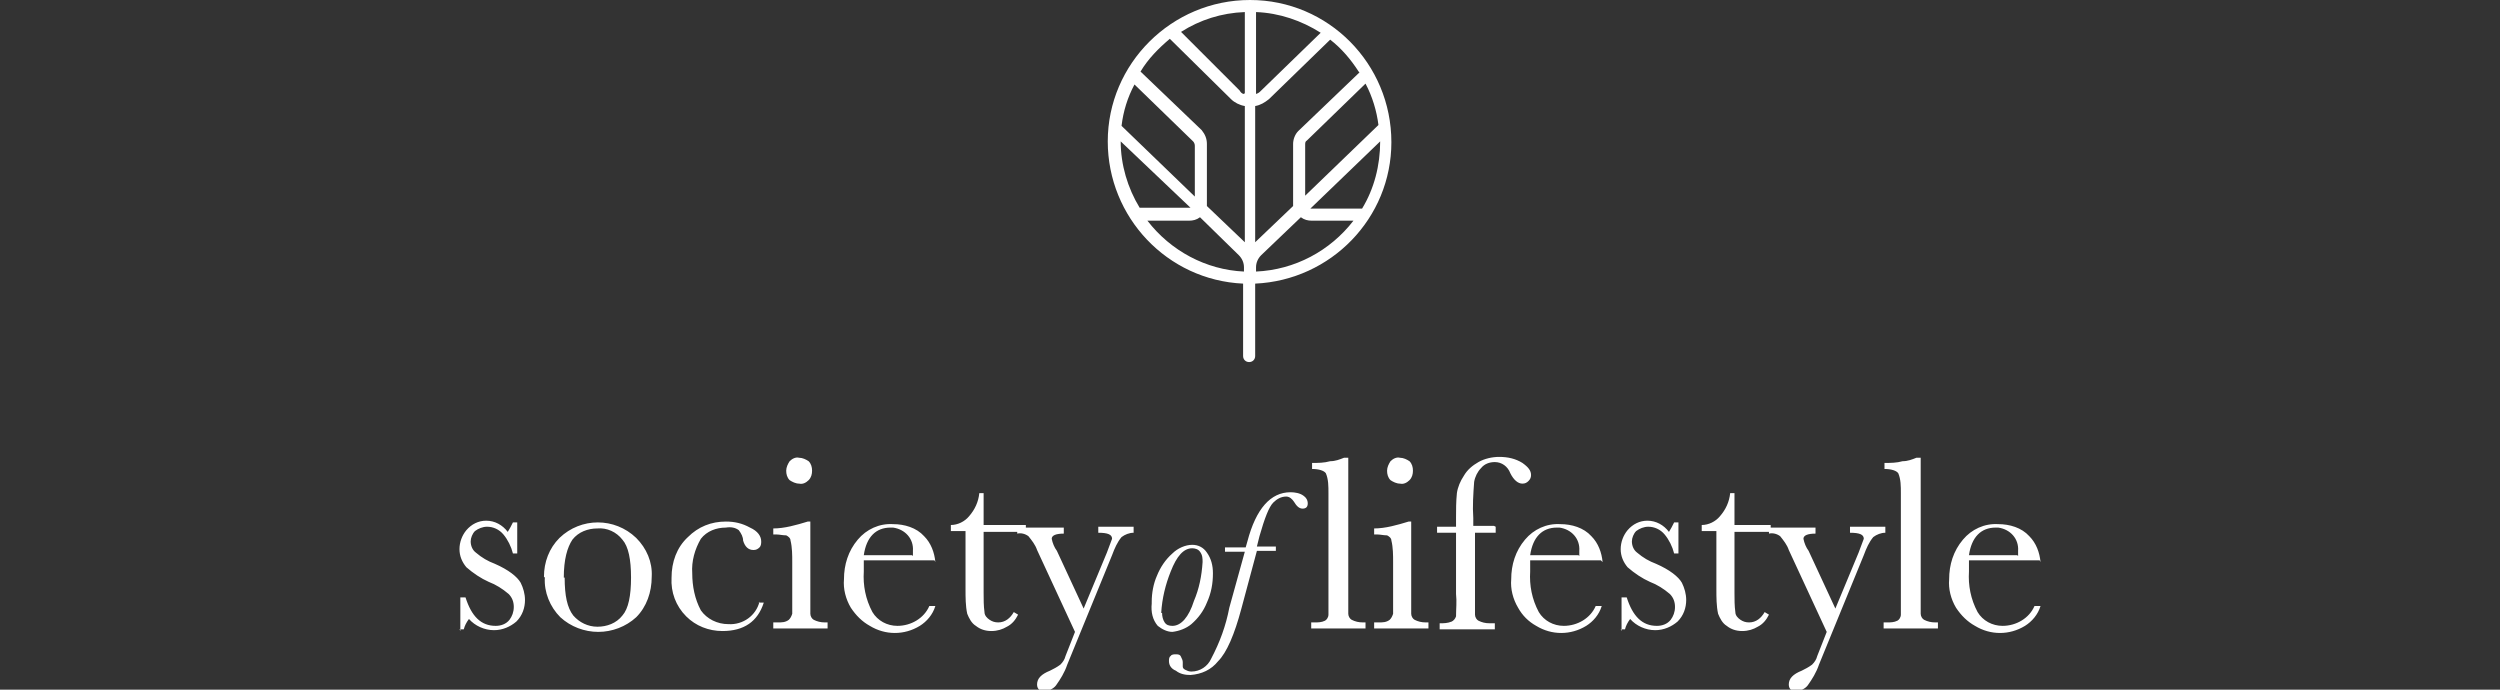 <?xml version="1.0" encoding="UTF-8"?>
<svg id="Ebene_1" xmlns="http://www.w3.org/2000/svg" version="1.1" viewBox="0 0 290 80">
  <rect x="0" y="0" width="290" height="80" fill="#333333" stroke="none"/>
  <!-- Generator: Adobe Illustrator 29.6.0, SVG Export Plug-In . SVG Version: 2.1.1 Build 207)  -->
  <defs>
    <style>
      .st0 {
        fill: #fff;
      }
    </style>
  </defs>
  <path class="st0" d="M53.4,73.2v-3.9h.6c.7,2.2,1.8,3.3,3.5,3.3.6,0,1.2-.2,1.6-.7.3-.4.5-.9.5-1.5,0-.6-.2-1.1-.6-1.5-.7-.6-1.5-1.1-2.3-1.4-.9-.4-1.8-1-2.6-1.7-.5-.6-.8-1.3-.8-2.1,0-.8.3-1.6.8-2.2.6-.7,1.4-1.1,2.3-1.1,1,0,1.9.5,2.5,1.3.2-.3.4-.7.6-1.1h.5v3.6h-.5c-.2-.8-.6-1.6-1.1-2.2-.5-.6-1.2-.9-1.9-.9-.5,0-1,.2-1.4.5-.3.3-.5.8-.5,1.2,0,.5.2,1,.6,1.3.7.6,1.4,1,2.2,1.3,1.6.7,2.6,1.5,3,2.2.3.6.5,1.3.5,2,0,.9-.3,1.8-1,2.5-.7.6-1.6,1-2.6,1-1.1,0-2.2-.5-2.9-1.3-.3.4-.5.8-.6,1.2h-.5ZM63.1,66.9c0-1.7.6-3.3,1.8-4.5,2.5-2.4,6.4-2.4,8.9,0,1.2,1.2,1.9,2.8,1.8,4.5,0,1.8-.6,3.5-1.8,4.7-1.2,1.1-2.8,1.7-4.4,1.7-1.6,0-3.2-.6-4.4-1.7-1.2-1.2-1.9-2.9-1.8-4.6ZM65.5,67c0,2.1.3,3.5,1,4.4.7.8,1.7,1.3,2.8,1.3,1.1,0,2.2-.4,2.9-1.3.7-.8,1-2.3,1-4.4s-.3-3.6-1-4.4c-.7-.9-1.8-1.4-2.9-1.3-1.1,0-2.2.4-2.9,1.3-.6.9-1,2.3-1,4.4h0ZM88,69.9h.6c-.7,2.2-2.3,3.3-4.8,3.3-1.6,0-3.1-.6-4.2-1.7-1.2-1.2-1.8-2.8-1.7-4.5,0-1.8.6-3.5,1.9-4.7,1.2-1.2,2.7-1.8,4.4-1.8,1,0,1.9.2,2.8.7.9.4,1.3,1,1.3,1.6,0,.2,0,.5-.2.7-.2.2-.4.3-.7.3-.6,0-1-.4-1.2-1.1,0-.4-.2-.8-.5-1.2-.4-.3-.9-.4-1.5-.3-1.1,0-2.2.4-2.9,1.3-.7,1.2-1.1,2.6-1,4,0,1.5.3,3,1,4.3.7,1,1.9,1.6,3.2,1.6,1.7.1,3.2-1,3.6-2.6ZM94,60.6v8.2c0,1.3,0,2,0,2.4,0,.3.2.6.4.7.4.2.8.3,1.3.3h.3v.7h-6.3v-.7h.5c.5,0,.9,0,1.3-.3.2-.2.3-.4.4-.7,0-.3,0-1.1,0-2.4v-3.6c0-.8,0-1.7-.2-2.5,0-.3-.3-.5-.5-.6-.4,0-.8-.1-1.1-.1h-.4v-.7c1.3,0,2.7-.4,4-.8h.3ZM91.2,54.6c0-.4.2-.8.4-1.1.3-.3.7-.5,1.1-.4.4,0,.8.2,1.1.4.3.3.4.7.4,1.1,0,.4-.1.8-.4,1.1-.3.3-.7.5-1.1.4-.4,0-.8-.2-1.1-.4-.3-.3-.4-.7-.4-1.1ZM108.4,65h-8.2c0,.5,0,1,0,1.3-.1,1.6.2,3.2,1,4.7.6,1,1.7,1.6,2.9,1.6,1.6,0,3.1-.9,3.7-2.3h.7c-.3,1-1,1.8-1.8,2.3-1.8,1.1-4,1.1-5.8,0-.9-.5-1.6-1.2-2.2-2.1-.6-1-.9-2.2-.8-3.3,0-1.7.5-3.3,1.6-4.6,1-1.2,2.5-1.9,4.1-1.8,1.3,0,2.7.4,3.6,1.4.8.8,1.2,1.9,1.3,3ZM105.9,64.5c0-.2,0-.4,0-.6.1-1.4-.9-2.5-2.3-2.7,0,0-.2,0-.3,0-1.7,0-2.8,1.1-3.1,3.2h5.6ZM119,61.7h-4.9v7.1c0,.7,0,1.5.1,2.2,0,.4.3.7.6.9.3.2.6.3,1,.3.8,0,1.4-.5,1.8-1.2l.5.3c-.3.6-.7,1.1-1.3,1.4-.5.3-1.1.5-1.8.5-.7,0-1.3-.2-1.8-.6-.5-.3-.8-.9-1-1.4-.2-.9-.2-1.9-.2-2.9v-6.7h-1.7v-.7c.8,0,1.6-.4,2.1-1,.7-.8,1.1-1.7,1.2-2.7h.5v3.7h4.9v.7ZM125.7,70.6l2.7-6.5c.2-.5.4-1.1.6-1.6,0-.5-.5-.7-1.6-.7v-.7h4.1v.7c-.5,0-1,.2-1.4.5-.5.6-.8,1.3-1.1,2.1l-5.2,12.7c-.3.9-.8,1.7-1.3,2.4-.3.4-.8.6-1.3.7-.6,0-.9-.3-.9-.8,0-.7.5-1.2,1.5-1.6.4-.2.8-.4,1.2-.7.3-.3.5-.6.6-1l1.1-2.8-4.4-9.5c-.2-.6-.6-1.1-1-1.6-.4-.3-.9-.4-1.3-.3v-.7h5.4v.7c-.9,0-1.4.2-1.4.6.1.5.3,1,.6,1.4l3.2,6.9ZM133.6,69.8c0-1,.2-2.1.6-3,.4-1,1-1.9,1.8-2.6.6-.6,1.5-1,2.3-1,.7,0,1.3.3,1.7.9.5.7.7,1.5.7,2.4,0,1.2-.2,2.3-.7,3.4-.4,1-1,1.8-1.8,2.5-.6.5-1.4.8-2.2.9-.6,0-1.2-.3-1.7-.7-.6-.7-.8-1.6-.7-2.6ZM134.8,71.1c0,.4.1.8.3,1.1.2.3.5.4.9.4,1,0,1.9-1,2.5-2.9.6-1.4.9-2.9,1-4.5,0-.4,0-.8-.3-1.2-.2-.3-.6-.4-.9-.4-1,0-1.8.9-2.5,2.7-.6,1.5-1,3.1-1.1,4.8h0ZM148,63.4v.5h-2.2l-1.8,6.7c-.8,3-1.7,5.1-2.7,6.1-.8,1-1.9,1.5-3.2,1.6-.6,0-1.2-.1-1.7-.5-.5-.2-.8-.6-.8-1.1,0-.2,0-.5.2-.6.1-.2.4-.2.6-.2.2,0,.5,0,.6.3.1.2.2.4.2.6,0,0,0,.2,0,.3v.2c0,.2.1.3.3.4.2.1.4.2.7.2,1,0,1.9-.6,2.3-1.5,1-1.9,1.7-3.8,2.1-5.9l1.8-6.5h-2.3v-.5h2.4l.2-.7c1-3.8,2.7-5.7,5-5.7.5,0,1.1.1,1.5.4.3.2.5.5.5.9,0,.4-.2.6-.6.6-.4,0-.7-.3-1-.8-.2-.3-.5-.6-.9-.6-.6,0-1.1.3-1.5.7-.5.5-1,1.8-1.6,3.9l-.3,1.2h2ZM156.4,53.1v15.7c0,1.3,0,2,0,2.4,0,.3.2.6.4.7.4.2.8.3,1.3.3h.3v.7h-6.3v-.7h.4c.4,0,.8,0,1.2-.2.2-.1.4-.4.4-.7,0-.8,0-1.6,0-2.5v-11.6c0-.8,0-1.6-.3-2.3-.2-.3-.8-.5-1.6-.5v-.7c.7,0,1.4,0,2.1-.2.6,0,1.1-.2,1.6-.4h.3ZM163.7,60.6v8.2c0,1.3,0,2,0,2.4,0,.3.2.6.4.7.4.2.8.3,1.3.3h.3v.7h-6.3v-.7h.5c.5,0,.9,0,1.3-.3.2-.2.3-.4.4-.7,0-.3,0-1.1,0-2.4v-3.6c0-.8,0-1.7-.2-2.5,0-.3-.3-.5-.5-.6-.4,0-.8-.1-1.1-.1h-.4v-.7c1.3,0,2.7-.4,4-.8h.3ZM160.9,54.6c0-.4.2-.8.4-1.1.3-.3.7-.5,1.1-.4.4,0,.8.2,1.1.4.3.3.4.7.4,1.1,0,.4-.1.8-.4,1.1-.3.3-.7.5-1.1.4-.4,0-.8-.2-1.1-.4-.3-.3-.4-.7-.4-1.1h0ZM173.5,61.1v.7h-2.4v7.1c0,1.3,0,2,0,2.4,0,.3.2.6.4.7.4.2.8.3,1.3.3h.6v.7h-6.4v-.7c.5,0,.9,0,1.4-.2.2-.1.4-.3.5-.6,0-.9.1-1.7,0-2.6v-7.1h-2.2v-.7h2.2v-1.1c0-.9,0-1.8.1-2.8.1-.7.4-1.4.8-2,.4-.7,1-1.2,1.7-1.6.7-.4,1.6-.6,2.4-.6,1,0,1.9.2,2.7.7.7.5,1,.9,1,1.4,0,.3-.1.5-.3.7-.2.2-.4.3-.7.3-.5,0-1-.4-1.4-1.2-.3-.8-1-1.3-1.8-1.3-.6,0-1.2.2-1.6.7-.4.4-.7,1-.8,1.6-.1,1.4-.2,2.8-.1,4.2v.9h2.4ZM185.7,65h-8.2c0,.5,0,1,0,1.3-.1,1.6.2,3.2,1,4.7.6,1,1.7,1.6,2.9,1.6,1.6,0,3.1-.9,3.7-2.3h.7c-.3,1-1,1.8-1.8,2.3-1.8,1.1-4,1.1-5.8,0-.9-.5-1.6-1.2-2.1-2.1-.6-1-.9-2.2-.8-3.3,0-1.7.5-3.3,1.6-4.6,1-1.2,2.5-1.9,4.1-1.8,1.3,0,2.7.4,3.6,1.4.8.8,1.2,1.9,1.3,3ZM183.2,64.5c0-.2,0-.4,0-.6.1-1.4-.9-2.5-2.3-2.7,0,0-.2,0-.3,0-1.7,0-2.8,1.1-3.1,3.2h5.6ZM188.1,73.2v-3.9h.6c.7,2.2,1.8,3.3,3.5,3.3.6,0,1.2-.2,1.6-.7.3-.4.5-.9.5-1.5,0-.6-.2-1.1-.6-1.5-.7-.6-1.5-1.1-2.3-1.4-.9-.4-1.8-1-2.6-1.7-.5-.6-.8-1.3-.8-2.1,0-.8.3-1.6.8-2.2.6-.7,1.4-1.1,2.3-1.1,1,0,1.9.5,2.5,1.3.2-.3.4-.7.6-1.1h.5v3.6h-.5c-.2-.8-.6-1.6-1.1-2.2-.5-.6-1.2-.9-1.9-.9-.5,0-1,.2-1.4.5-.3.3-.5.8-.5,1.2,0,.5.2,1,.6,1.3.7.6,1.4,1,2.2,1.3,1.6.7,2.6,1.5,3,2.2.3.6.5,1.3.5,2,0,.9-.3,1.8-1,2.5-.7.6-1.6,1-2.6,1-1.1,0-2.2-.5-2.9-1.3-.3.4-.5.8-.6,1.2h-.5ZM205.4,61.7h-4.2v7.1c0,.7,0,1.5.1,2.2,0,.4.3.7.6.9.3.2.6.3,1,.3.8,0,1.4-.5,1.8-1.2l.5.3c-.3.6-.7,1.1-1.3,1.4-.5.3-1.1.5-1.8.5-.7,0-1.3-.2-1.8-.6-.5-.3-.8-.9-1-1.4-.2-.9-.2-1.9-.2-2.9v-6.7h-1.7v-.7c.8,0,1.6-.4,2.1-1,.7-.8,1.1-1.7,1.2-2.7h.5v3.7h4.2v.7ZM212.9,70.6l2.7-6.5c.2-.5.4-1.1.6-1.6,0-.5-.5-.7-1.6-.7v-.7h4.1v.7c-.5,0-1,.2-1.4.5-.5.6-.8,1.3-1.1,2.1l-5.2,12.7c-.3.9-.8,1.7-1.3,2.4-.3.4-.8.6-1.3.7-.6,0-.9-.3-.9-.8,0-.7.5-1.2,1.5-1.6.4-.2.8-.4,1.2-.7.3-.3.5-.6.6-1l1.1-2.8-4.4-9.5c-.2-.6-.6-1.1-1-1.6-.4-.3-.9-.4-1.3-.3v-.7h5.4v.7c-.9,0-1.4.2-1.4.6.1.5.3,1,.6,1.4l3.2,6.9ZM222.8,53.1v15.7c0,1.3,0,2,0,2.4,0,.3.2.6.4.7.4.2.8.3,1.3.3h.3v.7h-6.3v-.7h.4c.4,0,.8,0,1.2-.2.2-.1.4-.4.4-.7,0-.8,0-1.6,0-2.5v-11.6c0-.8,0-1.6-.3-2.3-.2-.3-.8-.5-1.6-.5v-.7c.7,0,1.4,0,2.1-.2.6,0,1.1-.2,1.6-.4h.3ZM236.6,65h-8.2c0,.5,0,1,0,1.3-.1,1.6.2,3.2,1,4.7.6,1,1.7,1.6,2.9,1.6,1.6,0,3.1-.9,3.7-2.3h.7c-.3,1-1,1.8-1.8,2.3-1.8,1.1-4,1.1-5.8,0-.9-.5-1.6-1.2-2.2-2.1-.6-1-.9-2.2-.8-3.3,0-1.7.5-3.3,1.6-4.6,1-1.2,2.5-1.9,4.1-1.8,1.3,0,2.7.4,3.6,1.4.8.8,1.2,1.9,1.3,3ZM234.1,64.5c0-.2,0-.4,0-.6.1-1.4-.9-2.5-2.3-2.7,0,0-.2,0-.3,0-1.7,0-2.8,1.1-3.1,3.2h5.6ZM161.4,16.5C161.4,7.4,154.1,0,145,0c-9.1,0-16.5,7.4-16.5,16.4,0,8.8,6.9,16.1,15.7,16.5v8.4c0,.4.3.7.7.7.4,0,.7-.3.7-.7v-8.4c8.8-.4,15.8-7.6,15.8-16.4ZM157.9,24.2h-5.7c0,0-.1,0-.2,0l8.1-7.8h0c0,2.8-.7,5.5-2.1,7.8h0ZM151.4,22.7v-5.9c0-.2,0-.4.2-.5l6.8-6.6c.8,1.5,1.3,3.2,1.5,4.8l-8.5,8.2ZM157.7,8.4l-7.1,6.8c-.4.4-.6,1-.6,1.5v6.6c0,.2,0,.4,0,.6l-4.4,4.2v-15.8c.6-.1,1.1-.4,1.6-.8l7.1-6.9c1.3,1,2.4,2.3,3.3,3.7h0ZM144.3,10.9c-.2,0-.4-.2-.5-.4l-6.8-6.8c2.2-1.4,4.7-2.2,7.4-2.3v9.4ZM145.7,1.4c2.7.1,5.3,1,7.5,2.4l-6.9,6.7c-.2.2-.3.3-.6.4V1.4ZM135.8,4.6l7,6.9c.4.4,1,.7,1.6.8v15.8l-4.4-4.2c0-.2,0-.4,0-.6v-6.6c0-.6-.2-1.1-.6-1.6l-7.1-6.8c.9-1.5,2.1-2.7,3.4-3.8h0ZM130.1,14.6c.2-1.7.7-3.3,1.5-4.8l6.8,6.6c.1.1.2.3.2.5v5.9l-8.5-8.2ZM130,16.4l8.1,7.7c0,0-.1,0-.2,0h-5.7c-1.4-2.3-2.2-5-2.2-7.7h0c0,0,0,0,0,0ZM133.1,25.6h4.8c.5,0,.9-.1,1.3-.4l4.5,4.4c.4.4.6.9.6,1.4h0v.5c-4.4-.2-8.5-2.4-11.2-5.9h0ZM145.7,31.5v-.5h0c0-.5.2-1,.6-1.4l4.6-4.4c.4.3.8.4,1.3.4h4.8c-2.7,3.5-6.8,5.7-11.3,5.9h0Z"/>
</svg>